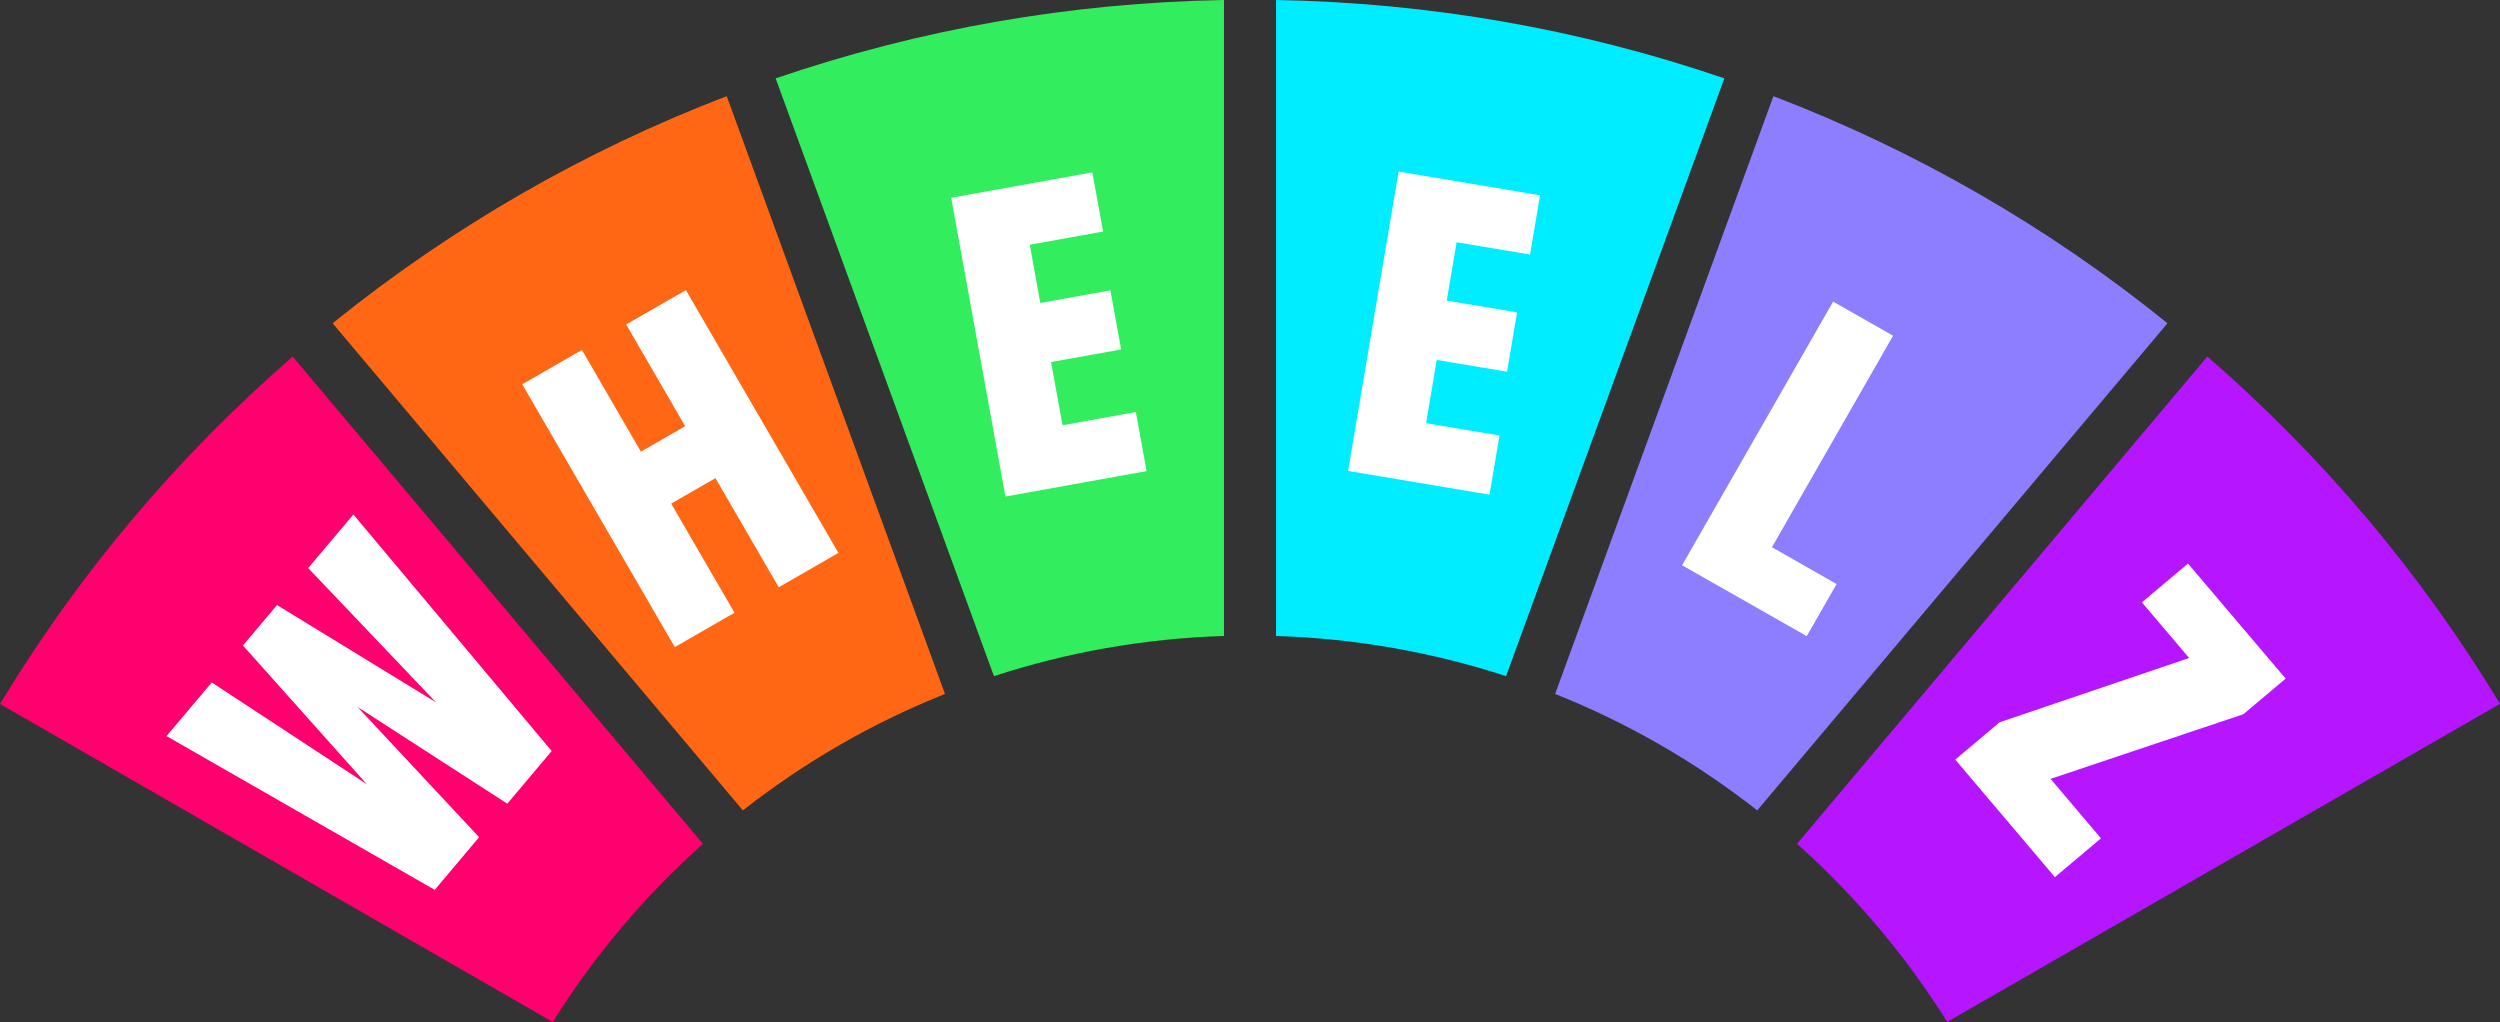 <?xml version="1.0" encoding="utf-8"?>
<svg xmlns="http://www.w3.org/2000/svg" data-id="1a" data-version="2" id="3F4528482B4D6251" viewBox="0 0 1920 784.9">
  <rect x="0" y="0" width="1920" height="784.9" fill="#333333" stroke="none"/>
  <title>Wheelz</title>
    <defs>
        <style>
            .cls-Wheelz-1a-svg-logo-1 {
                fill: #fff;
            }

            .cls-Wheelz-1a-svg-logo-2 {
                fill: #b515ff;
            }

            .cls-Wheelz-1a-svg-logo-3 {
                fill: #ff006e;
            }

            .cls-Wheelz-1a-svg-logo-4 {
                fill: #ff6715;
            }

            .cls-Wheelz-1a-svg-logo-5 {
                fill: #32ed5e;
            }

            .cls-Wheelz-1a-svg-logo-6 {
                fill: #8d7dff;
            }

            .cls-Wheelz-1a-svg-logo-7 {
                fill: #00edff;
            }
        </style>
    </defs>
    <g id="Layer_1-2">
        <g id="Wheelz_logo">
            <polygon class="cls-Wheelz-1a-svg-logo-1" id="Wheelz_01" points="81.35 560.69 350.33 716.8 458.44 579.15 262.1 354.28 81.35 560.69"/>
            <polygon class="cls-Wheelz-1a-svg-logo-1" id="Wheelz_02" points="324.08 297.82 526.65 533.79 674.06 439.42 562.72 162.44 324.08 297.82"/>
            <polygon class="cls-Wheelz-1a-svg-logo-1" id="Wheelz_03" points="646.32 135.31 750.14 428.47 921.67 393.62 917.73 95.12 646.32 135.31"/>
            <polygon class="cls-Wheelz-1a-svg-logo-1" id="Wheelz_04" points="1001.03 81.98 1000.9 392.97 1174.21 417.45 1270.26 134.8 1001.03 81.98"/>
            <polygon class="cls-Wheelz-1a-svg-logo-1" id="Wheelz_05" points="1349.82 158.23 1245.51 451.21 1400.61 532.35 1585.8 298.21 1349.82 158.23"/>
            <polygon class="cls-Wheelz-1a-svg-logo-1" id="Wheelz_06" points="1663.4 345.04 1463.95 583.65 1581.27 713.54 1836.18 558.17 1663.4 345.04"/>
            <path class="cls-Wheelz-1a-svg-logo-4" d="m255.46,248.25l315.08,374.13c46.8-36.74,99.01-67.02,155.21-89.43l-167.65-459.09c-109.46,41.96-211.13,100.53-302.64,174.39Zm342.61,202.77l-48.61-83.82-33.99,19.56,48.61,83.82-45.85,26.39-117.15-201.83,45.85-26.39,45.28,78.13,33.99-19.56-45.28-78.13,45.85-26.39,117.15,201.83s-45.85,26.39-45.85,26.39Z" id="Wheelz_07"/>
            <path class="cls-Wheelz-1a-svg-logo-7" d="m979.98,0v488.43c61.52,1.9,120.75,12.63,176.67,30.85l167.65-459.09C1213.61,22.31,1097.98,2.09,979.98,0Zm185.12,239.99l-7.69,45.47-54.02-9.02-8.16,48.61,56.39,9.4-7.69,45.47-108.6-18.23,38.83-229.93,108.6,18.23-7.69,45.47-56.39-9.4-7.59,44.81,54.02,9.02v.09Z" id="Wheelz_08"/>
            <path class="cls-Wheelz-1a-svg-logo-5" d="m763.35,519.28c55.82-18.23,115.15-28.95,176.67-30.85V0c-118,2.09-233.63,22.31-344.32,60.19l167.65,459.09Zm83.82-341.47l-56.29,10.16,8.07,44.71,53.83-9.68,8.26,45.38-53.83,9.68,8.83,48.51,56.29-10.16,8.26,45.38-108.41,19.56-41.68-229.45,108.41-19.56,8.26,45.38v.09Z" id="Wheelz_09"/>
            <path class="cls-Wheelz-1a-svg-logo-3" d="m0,540.64l424.54,244.26c31.8-50.98,70.72-97.02,115.34-136.8L224.8,273.88C136.04,350.87,60.57,440.48,0,540.64Zm271.32-145.63l152.37,181.79-34.08,40.44-115.06-74.33,93.41,100.06-34.08,40.44-206-118.1,34.75-41.2,119.14,78.22-95.22-106.61,26.2-31.04,122.08,74.71-98.16-103.1,34.75-41.2-.09-.09Z" id="Wheelz_10"/>
            <path class="cls-Wheelz-1a-svg-logo-6" d="m1361.99,73.86l-167.65,459.09c56.2,22.4,108.41,52.69,155.21,89.43l315.08-374.13c-91.51-73.95-193.19-132.53-302.64-174.39Zm25.54,414.66l-95.69-54.4,116.01-202.49,46.04,26.2-93.03,162.43,49.65,28.29-22.97,40.06v-.09Z" id="Wheelz_11"/>
            <path class="cls-Wheelz-1a-svg-logo-2" d="m1695.2,273.88l-315.08,374.13c44.62,39.87,83.54,85.91,115.34,136.8l424.54-244.26c-60.57-100.15-136.04-189.77-224.8-266.76v.09Zm27.72,274.64l-148.09,49.65,38.73,45.66-35.41,29.81-76.52-90.28,34.08-28.67,145.53-49.36-36.26-42.72,35.41-29.81,75,88.38-32.47,27.34h0Z" id="Wheelz_12"/>
        </g>
    </g>
</svg>
